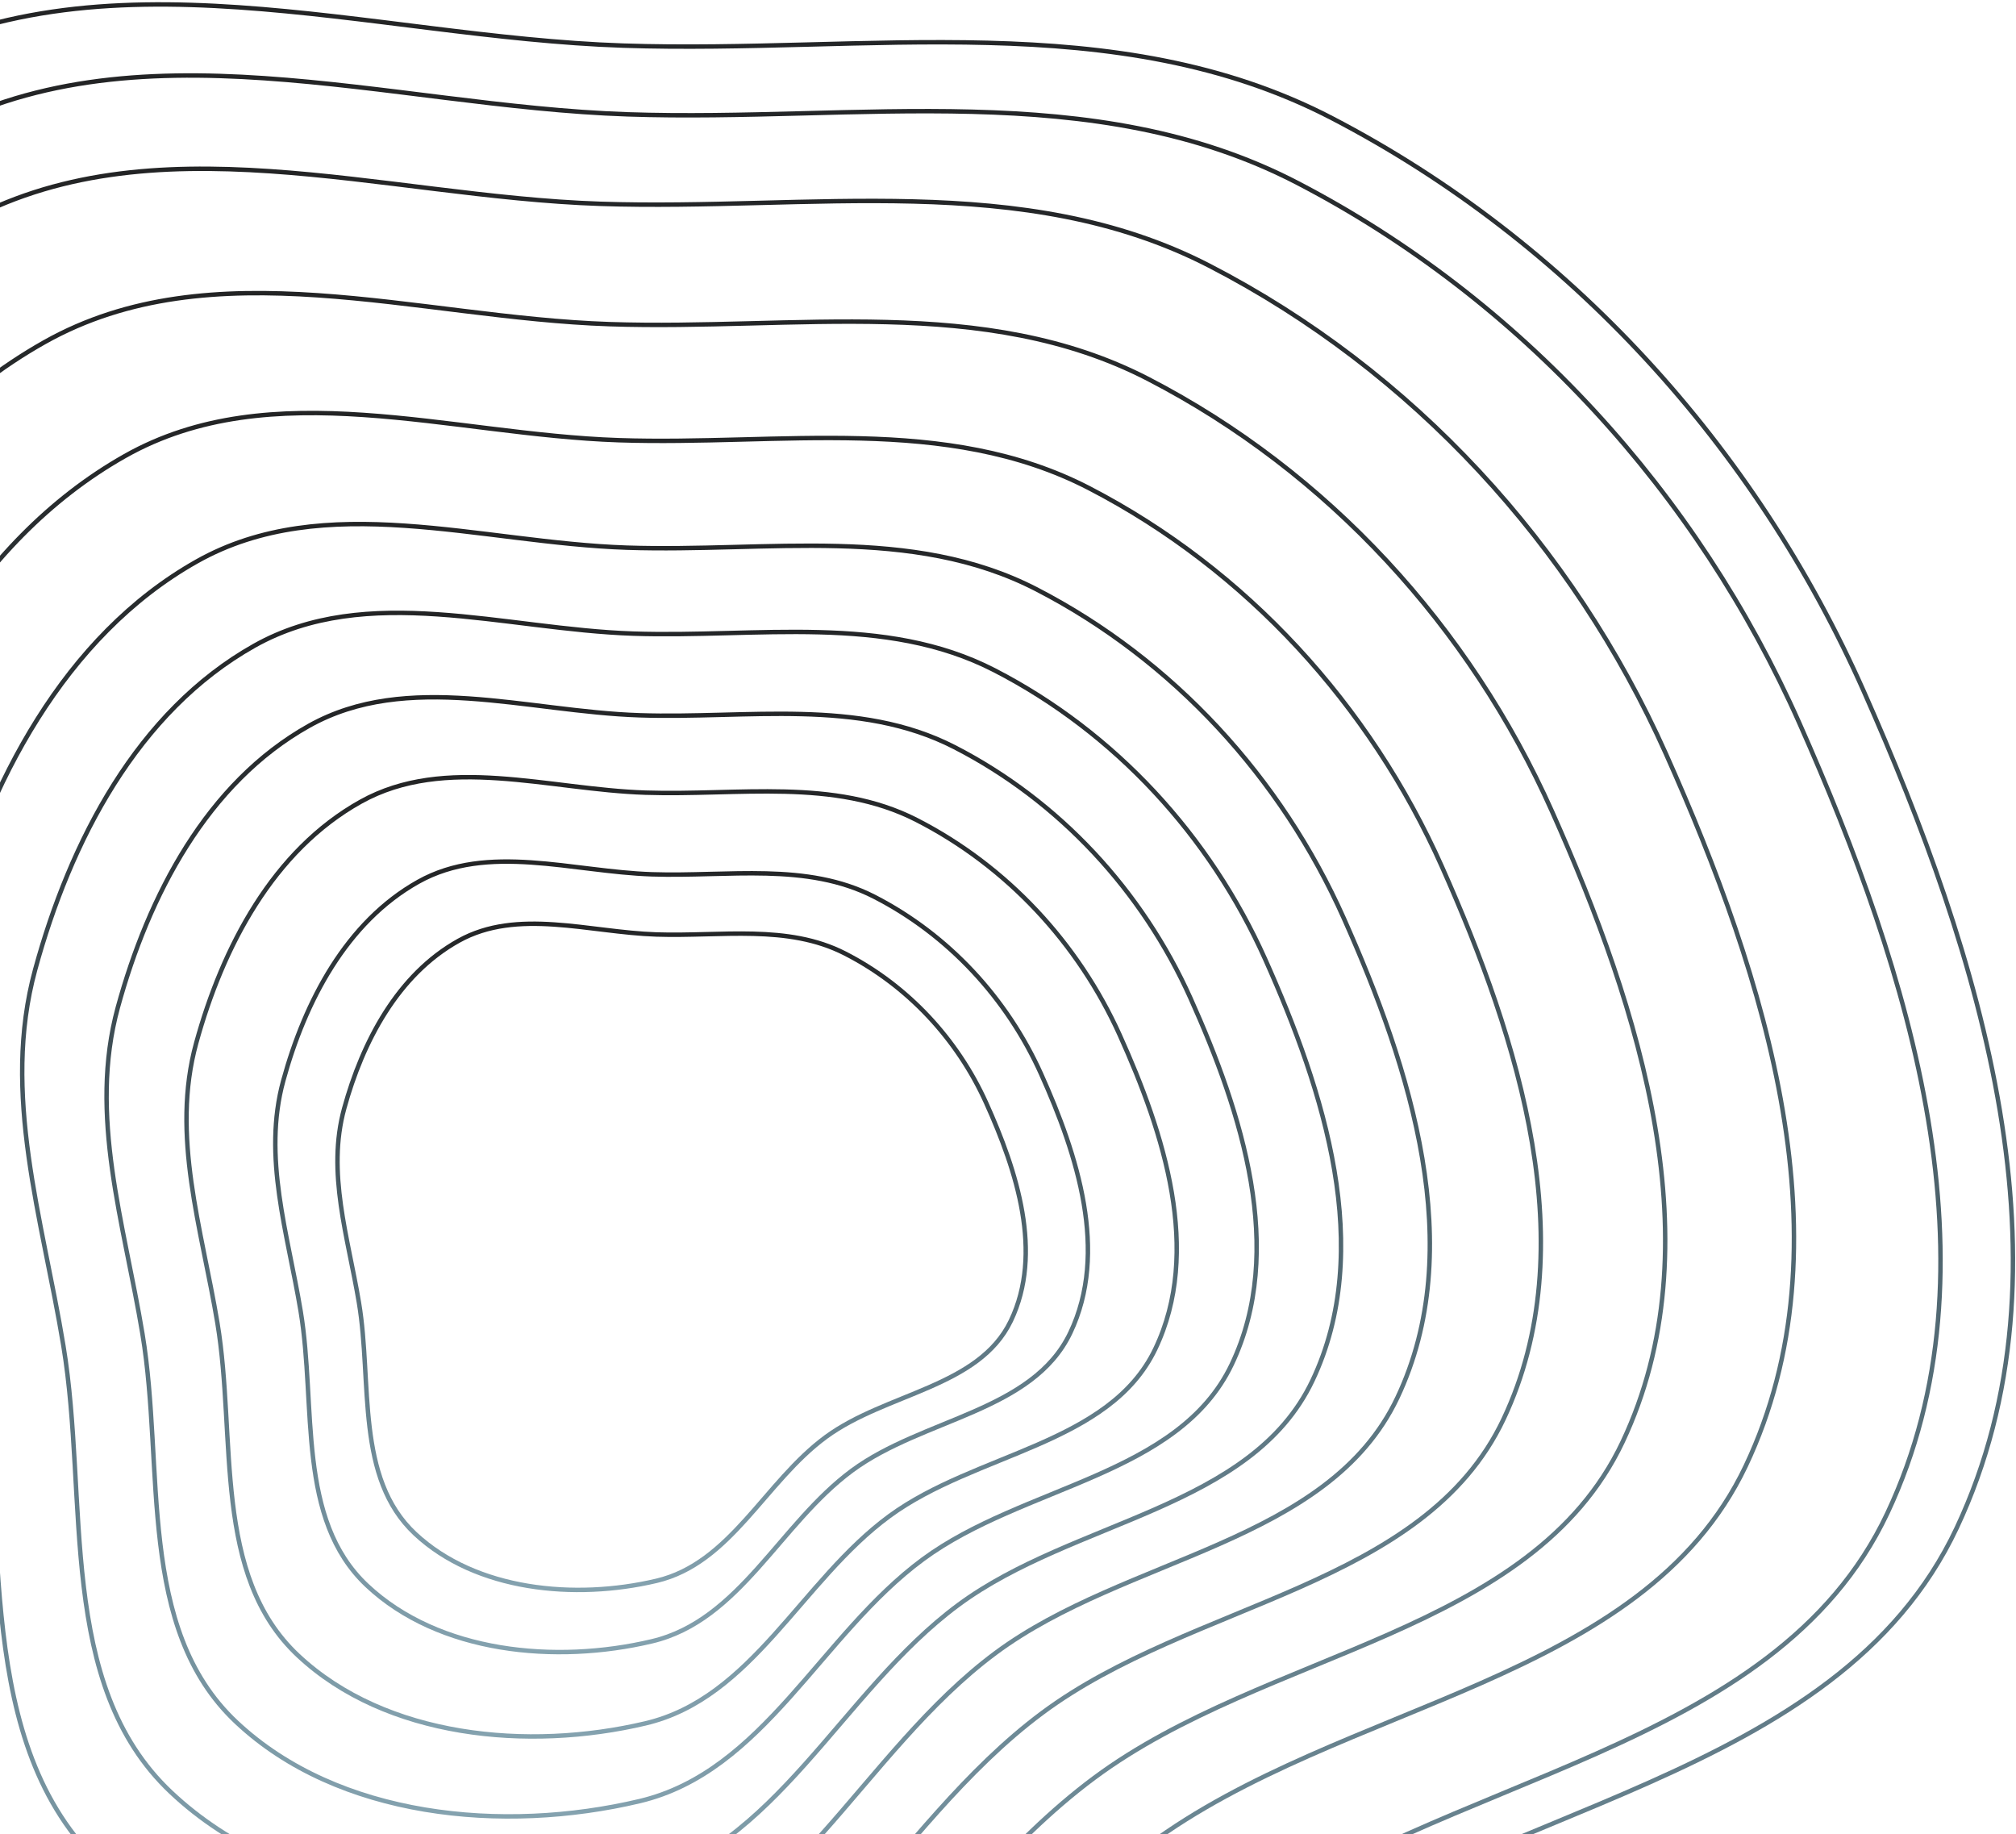 <svg width="454" height="413" viewBox="0 0 454 413" fill="none" xmlns="http://www.w3.org/2000/svg">
    <path fill-rule="evenodd" clip-rule="evenodd"
        d="M140.325 10.27C195.144 12.105 251.354 1.319 300.011 26.637C353.357 54.395 395.351 100.669 419.715 155.648C445.954 214.854 468.214 285.406 440.661 344.012C413.629 401.51 334.925 406.188 284.039 444.233C232.036 483.114 203.459 553.385 140.325 568.558C71.048 585.208 -12.611 577.074 -64.196 527.927C-114.955 479.566 -100.486 397.537 -111.798 328.347C-121.081 271.574 -139.283 215.988 -124.279 160.452C-108.75 102.976 -79.102 45.067 -27.323 15.679C22.522 -12.612 83.043 8.353 140.325 10.27Z"
        stroke="url(#paint0_linear)" />
    <path fill-rule="evenodd" clip-rule="evenodd"
        d="M141.35 25.748C193.132 27.48 246.228 17.301 292.19 41.193C342.58 67.387 382.248 111.055 405.263 162.936C430.047 218.807 451.075 285.384 425.048 340.689C399.513 394.948 325.17 399.362 277.103 435.264C227.98 471.954 200.986 538.267 141.35 552.585C75.91 568.297 -3.114 560.621 -51.842 514.242C-99.788 468.606 -86.121 391.198 -96.807 325.906C-105.575 272.331 -122.769 219.877 -108.596 167.469C-93.927 113.231 -65.921 58.584 -17.011 30.852C30.073 4.155 87.241 23.938 141.35 25.748Z"
        stroke="url(#paint1_linear)" />
    <path fill-rule="evenodd" clip-rule="evenodd"
        d="M135.178 45.894C182.262 47.457 230.54 38.272 272.331 59.832C318.148 83.469 354.216 122.874 375.143 169.691C397.678 220.109 416.797 280.188 393.132 330.095C369.915 379.058 302.318 383.041 258.612 415.439C213.947 448.548 189.403 508.388 135.178 521.309C75.677 535.487 3.823 528.561 -40.482 486.708C-84.078 445.527 -71.651 375.674 -81.367 316.755C-89.339 268.409 -104.973 221.075 -92.086 173.783C-78.749 124.838 -53.284 75.526 -8.813 50.5C33.999 26.409 85.979 44.261 135.178 45.894Z"
        stroke="url(#paint2_linear)" />
    <path fill-rule="evenodd" clip-rule="evenodd"
        d="M137.299 72.992C178.932 74.376 221.621 66.241 258.574 85.337C299.087 106.273 330.98 141.174 349.483 182.641C369.41 227.297 386.316 280.51 365.391 324.713C344.861 368.08 285.089 371.608 246.444 400.303C206.949 429.628 185.246 482.629 137.299 494.073C84.686 506.631 21.151 500.497 -18.025 463.428C-56.574 426.952 -45.585 365.083 -54.177 312.897C-61.226 270.077 -75.05 228.152 -63.655 186.265C-51.862 142.914 -29.345 99.237 9.978 77.071C47.833 55.733 93.796 71.546 137.299 72.992Z"
        stroke="url(#paint3_linear)" />
    <path fill-rule="evenodd" clip-rule="evenodd"
        d="M139.347 99.122C175.717 100.334 213.01 93.211 245.291 109.931C280.683 128.262 308.544 158.821 324.709 195.128C342.117 234.228 356.885 280.82 338.605 319.523C320.671 357.494 268.455 360.583 234.695 385.708C200.193 411.384 181.233 457.791 139.347 467.811C93.385 478.806 37.882 473.435 3.657 440.978C-30.018 409.041 -20.419 354.87 -27.924 309.177C-34.083 271.685 -46.159 234.976 -36.204 198.301C-25.902 160.344 -6.232 122.101 28.121 102.694C61.191 84.011 101.343 97.856 139.347 99.122Z"
        stroke="url(#paint4_linear)" />
    <path fill-rule="evenodd" clip-rule="evenodd"
        d="M141.176 123.316C172.847 124.369 205.321 118.183 233.432 132.703C264.251 148.622 288.513 175.16 302.589 206.69C317.748 240.645 330.608 281.106 314.69 314.717C299.072 347.692 253.603 350.375 224.204 372.193C194.16 394.491 177.65 434.792 141.176 443.494C101.152 453.042 52.819 448.378 23.017 420.191C-6.308 392.457 2.051 345.413 -4.484 305.733C-9.847 273.174 -20.363 241.295 -11.695 209.446C-2.723 176.483 14.406 143.272 44.32 126.418C73.117 110.194 108.082 122.217 141.176 123.316Z"
        stroke="url(#paint5_linear)" />
    <path fill-rule="evenodd" clip-rule="evenodd"
        d="M142.639 142.672C170.55 143.597 199.17 138.161 223.945 150.921C251.106 164.91 272.487 188.232 284.893 215.94C298.252 245.779 309.587 281.336 295.558 310.872C281.794 339.851 241.721 342.208 215.812 361.382C189.334 380.977 174.784 416.393 142.639 424.04C107.365 432.431 64.77 428.332 38.505 403.562C12.66 379.189 20.027 337.848 14.268 302.977C9.541 274.365 0.273 246.35 7.913 218.361C15.819 189.394 30.915 160.209 57.279 145.398C82.658 131.14 113.473 141.706 142.639 142.672Z"
        stroke="url(#paint6_linear)" />
    <path fill-rule="evenodd" clip-rule="evenodd"
        d="M144.028 161.06C168.369 161.864 193.327 157.14 214.931 168.228C238.618 180.384 257.263 200.65 268.082 224.727C279.732 250.656 289.616 281.554 277.382 307.22C265.379 332.401 230.434 334.45 207.84 351.111C184.749 368.139 172.061 398.914 144.028 405.559C113.268 412.85 76.122 409.288 53.218 387.764C30.68 366.585 37.105 330.661 32.082 300.36C27.96 275.496 19.878 251.153 26.54 226.831C33.435 201.66 46.599 176.299 69.59 163.429C91.722 151.039 118.594 160.22 144.028 161.06Z"
        stroke="url(#paint7_linear)" />
    <path fill-rule="evenodd" clip-rule="evenodd"
        d="M145.345 178.48C166.302 179.169 187.791 175.12 206.393 184.624C226.787 195.044 242.841 212.414 252.155 233.052C262.186 255.277 270.696 281.761 260.163 303.76C249.828 325.344 219.74 327.1 200.287 341.381C180.406 355.976 169.481 382.355 145.345 388.05C118.86 394.3 86.877 391.247 67.157 372.798C47.752 354.644 53.283 323.852 48.959 297.88C45.41 276.568 38.451 255.702 44.187 234.855C50.124 213.28 61.458 191.542 81.253 180.51C100.309 169.89 123.446 177.76 145.345 178.48Z"
        stroke="url(#paint8_linear)" />
    <path fill-rule="evenodd" clip-rule="evenodd"
        d="M146.808 196.868C164.006 197.435 181.64 194.099 196.905 201.931C213.641 210.517 226.816 224.832 234.459 241.839C242.691 260.154 249.675 281.979 241.03 300.108C232.55 317.894 207.859 319.342 191.894 331.11C175.579 343.138 166.614 364.876 146.808 369.569C125.074 374.72 98.828 372.204 82.644 357C66.72 342.04 71.259 316.665 67.71 295.262C64.798 277.7 59.088 260.505 63.795 243.325C68.667 225.545 77.968 207.632 94.212 198.541C109.85 189.789 128.837 196.274 146.808 196.868Z"
        stroke="url(#paint9_linear)" />
    <path fill-rule="evenodd" clip-rule="evenodd"
        d="M147.832 210.417C162.398 210.895 177.335 208.083 190.264 214.683C204.439 221.919 215.598 233.982 222.072 248.314C229.044 263.748 234.959 282.139 227.638 297.417C220.455 312.405 199.541 313.625 186.02 323.542C172.201 333.678 164.608 351.996 147.832 355.952C129.423 360.292 107.193 358.172 93.486 345.36C79.998 332.753 83.843 311.37 80.837 293.333C78.37 278.533 73.533 264.043 77.52 249.566C81.647 234.583 89.525 219.487 103.284 211.827C116.529 204.452 132.61 209.917 147.832 210.417Z"
        stroke="url(#paint10_linear)" />
    <defs>
        <linearGradient id="paint0_linear" x1="161.657" y1="1" x2="161.657" y2="576.416" gradientUnits="userSpaceOnUse">
            <stop stop-color="#232425" />
            <stop offset="1" stop-color="#0E4861" stop-opacity="0.51" />
        </linearGradient>
        <linearGradient id="paint1_linear" x1="161.5" y1="17" x2="161.5" y2="560" gradientUnits="userSpaceOnUse">
            <stop stop-color="#232425" />
            <stop offset="1" stop-color="#0E4861" stop-opacity="0.51" />
        </linearGradient>
        <linearGradient id="paint2_linear" x1="153.5" y1="38" x2="153.5" y2="528" gradientUnits="userSpaceOnUse">
            <stop stop-color="#232425" />
            <stop offset="1" stop-color="#0E4861" stop-opacity="0.51" />
        </linearGradient>
        <linearGradient id="paint3_linear" x1="153.5" y1="66" x2="153.5" y2="500" gradientUnits="userSpaceOnUse">
            <stop stop-color="#232425" />
            <stop offset="1" stop-color="#0E4861" stop-opacity="0.51" />
        </linearGradient>
        <linearGradient id="paint4_linear" x1="153.5" y1="93" x2="153.5" y2="473" gradientUnits="userSpaceOnUse">
            <stop stop-color="#232425" />
            <stop offset="1" stop-color="#0E4861" stop-opacity="0.51" />
        </linearGradient>
        <linearGradient id="paint5_linear" x1="153.5" y1="118" x2="153.5" y2="448" gradientUnits="userSpaceOnUse">
            <stop stop-color="#232425" />
            <stop offset="1" stop-color="#0E4861" stop-opacity="0.51" />
        </linearGradient>
        <linearGradient id="paint6_linear" x1="153.5" y1="138" x2="153.5" y2="428" gradientUnits="userSpaceOnUse">
            <stop stop-color="#232425" />
            <stop offset="1" stop-color="#0E4861" stop-opacity="0.51" />
        </linearGradient>
        <linearGradient id="paint7_linear" x1="153.5" y1="157" x2="153.5" y2="409" gradientUnits="userSpaceOnUse">
            <stop stop-color="#232425" />
            <stop offset="1" stop-color="#0E4861" stop-opacity="0.51" />
        </linearGradient>
        <linearGradient id="paint8_linear" x1="153.5" y1="175" x2="153.5" y2="391" gradientUnits="userSpaceOnUse">
            <stop stop-color="#232425" />
            <stop offset="1" stop-color="#0E4861" stop-opacity="0.51" />
        </linearGradient>
        <linearGradient id="paint9_linear" x1="153.5" y1="194" x2="153.5" y2="372" gradientUnits="userSpaceOnUse">
            <stop stop-color="#232425" />
            <stop offset="1" stop-color="#0E4861" stop-opacity="0.51" />
        </linearGradient>
        <linearGradient id="paint10_linear" x1="153.5" y1="208" x2="153.5" y2="358" gradientUnits="userSpaceOnUse">
            <stop stop-color="#232425" />
            <stop offset="1" stop-color="#0E4861" stop-opacity="0.51" />
        </linearGradient>
    </defs>
</svg>